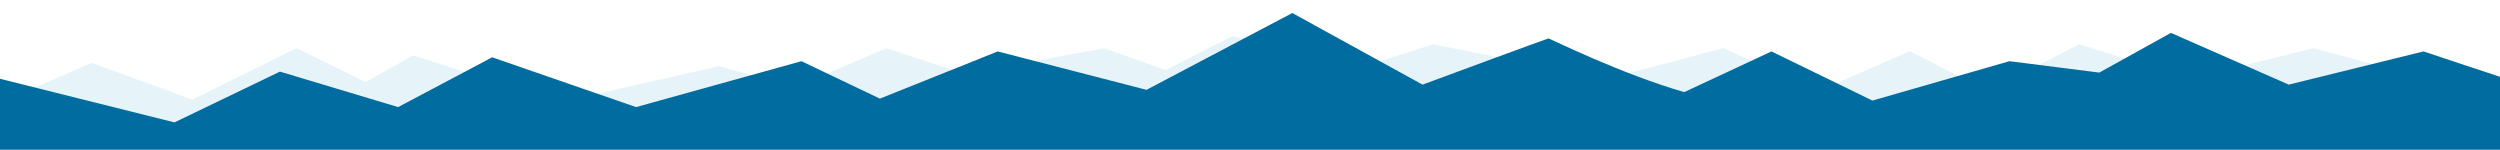 <svg width="3840" height="230" viewBox="0 0 3840 230" fill="none" xmlns="http://www.w3.org/2000/svg">
<g style="mix-blend-mode:multiply">
<path d="M1221 133.857L1104.5 101.5L858.5 157.5L635 85L561.5 126L455.5 74L295.5 153L141 96.5L0.5 157.5V229.5H1035H3839V150.5L3553.5 74L3364 121L3193.5 68L3054 140L2933.5 78.5L2793.5 140L2647 74L2468 121L2201 68L2077.65 107.619C2016.88 90.152 1895.09 55.219 1894.09 55.219C1893.09 55.219 1824.58 90.152 1790.45 107.619L1696 74L1483 113.857L1361.5 74L1221 133.857Z" fill="#018ECE" fill-opacity="0.1"/>
</g>
<path d="M1231 94L977 164.5L756 88L611.5 164.5L430 110L268 188L0 121V230H3840V118L3722.5 79L3515.5 130L3334.5 50.5L3224.5 111.5L3086.5 94L2876 154.5L2721 79L2587 141.5C2489.67 113.5 2380.1 59 2378.5 59C2376.9 59 2185 130 2185 130L1985 20L1761 138L1532.5 79L1351.5 151.5L1231 94Z" fill="#006C9F"/>
</svg>
